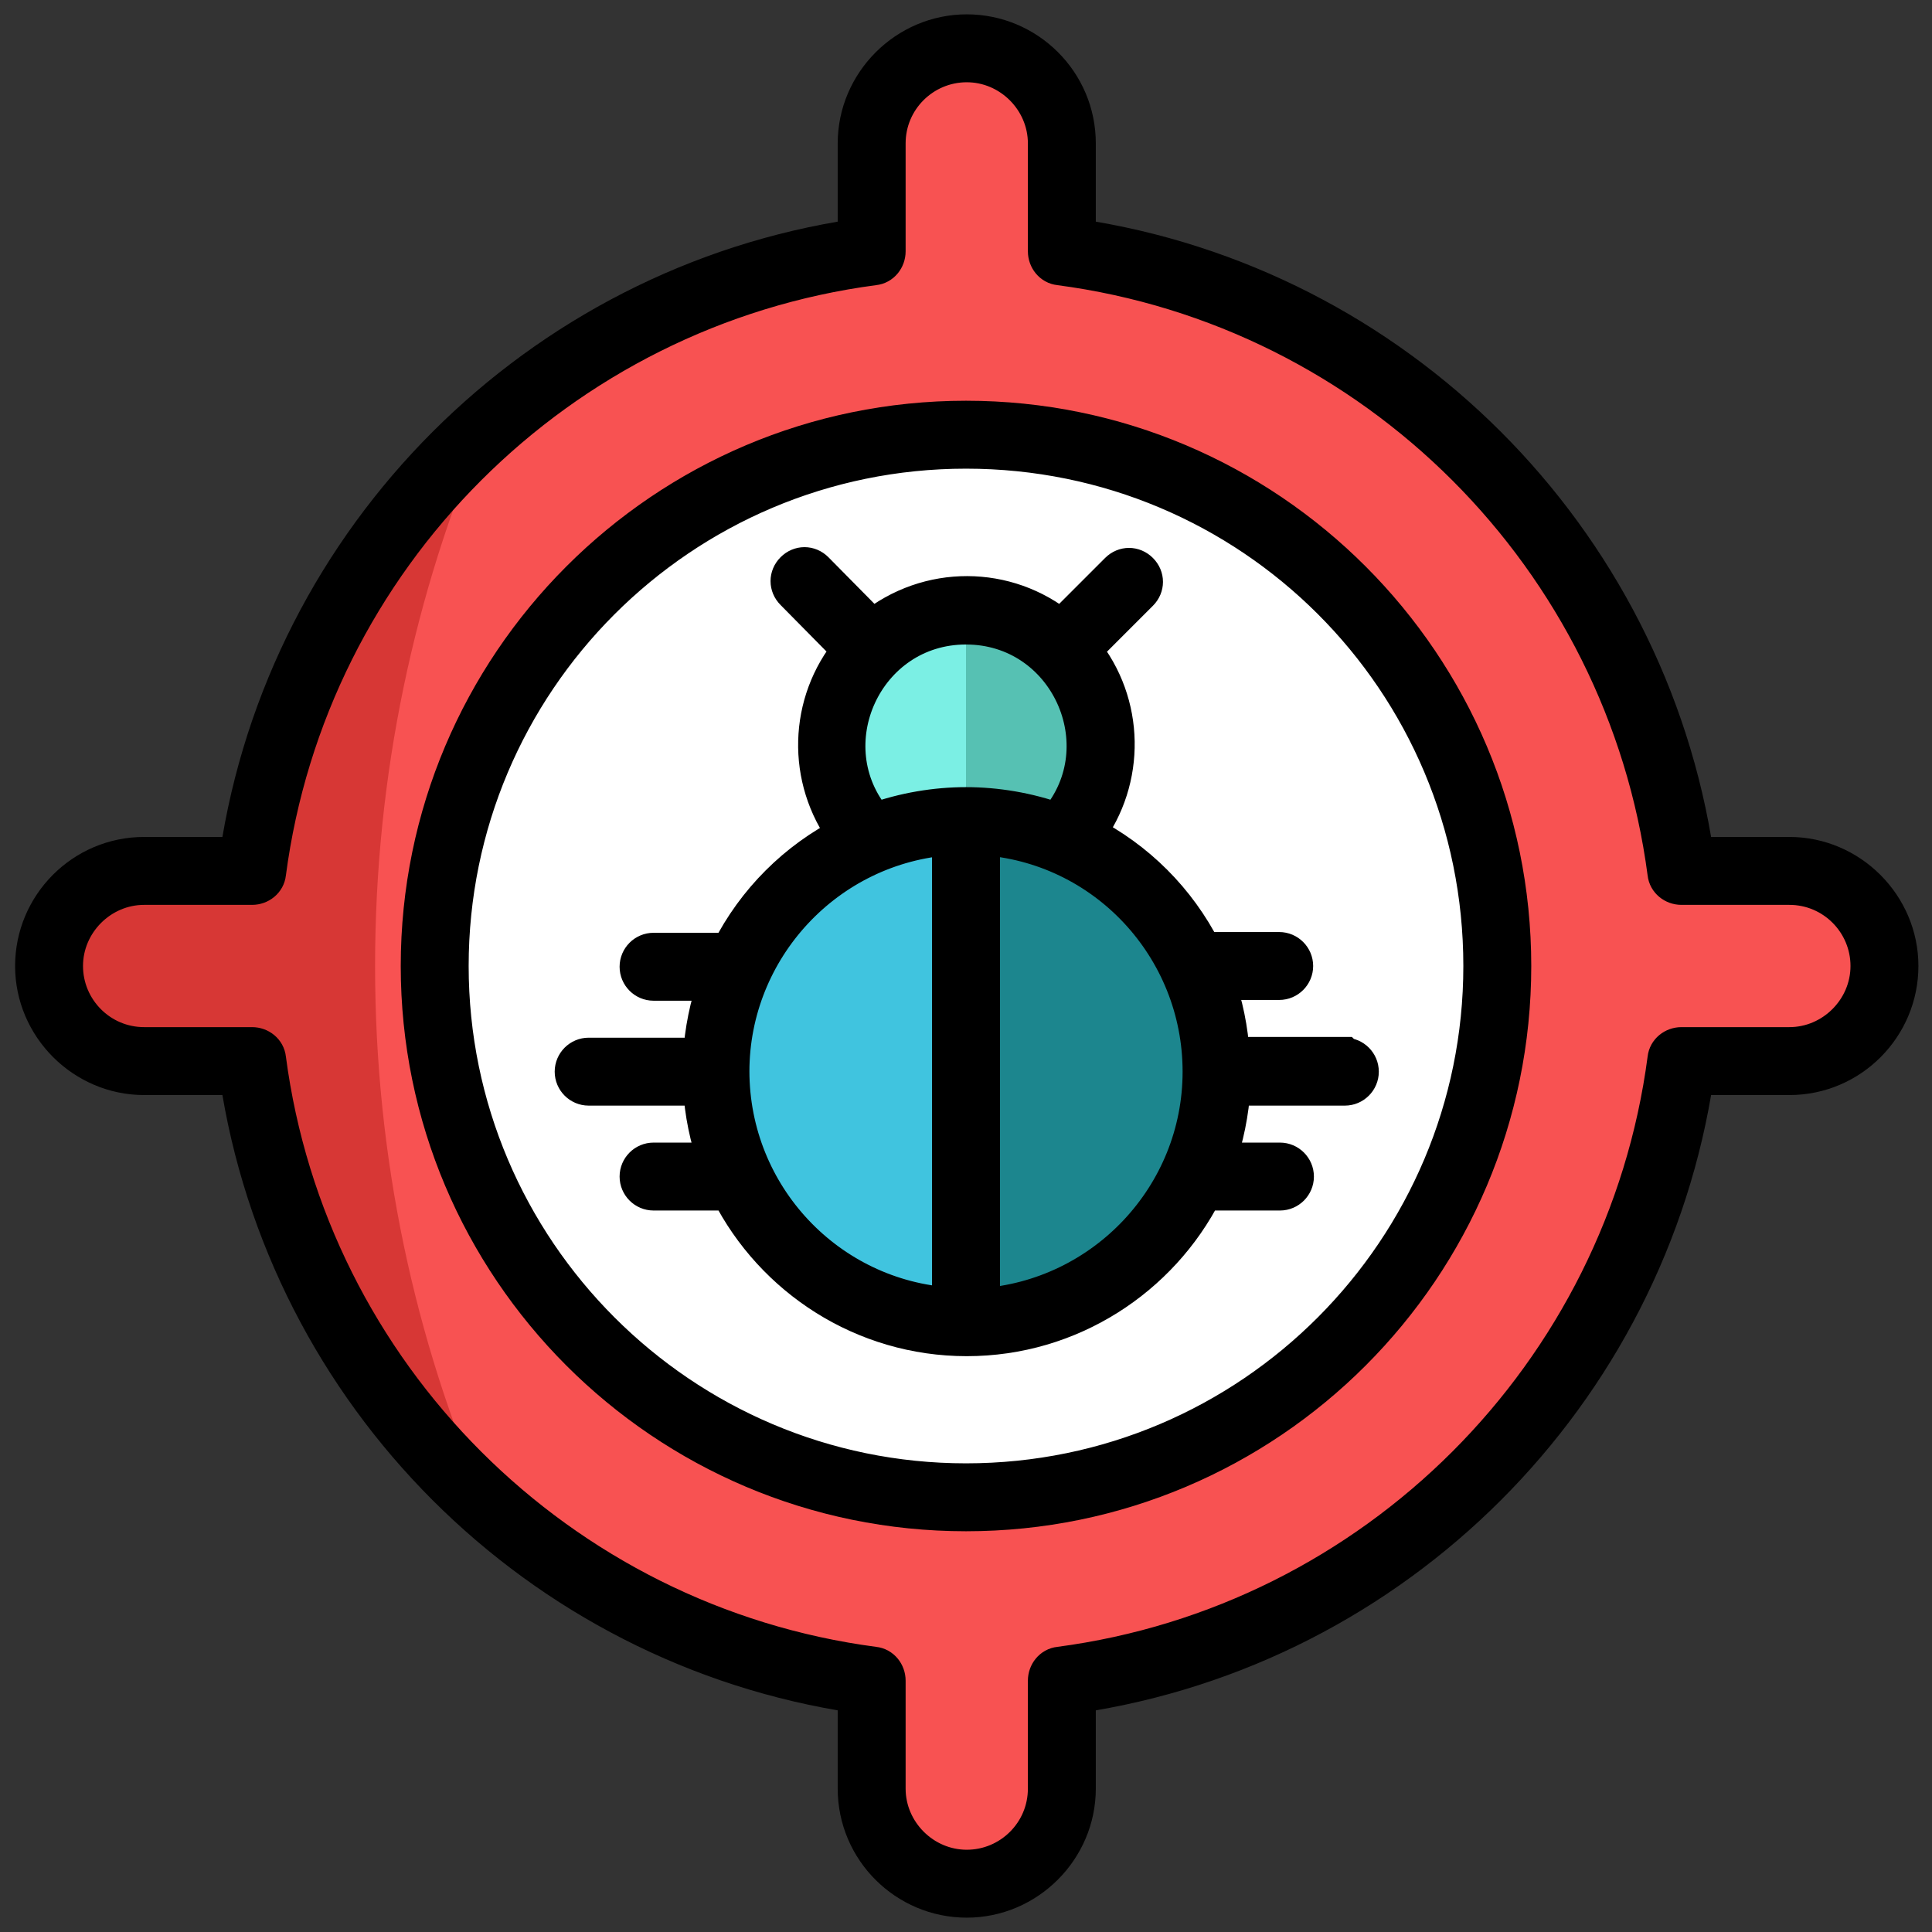 <?xml version="1.0" encoding="UTF-8"?>
<svg xmlns="http://www.w3.org/2000/svg" version="1.1" viewBox="0 0 256 256">
  <rect x="0" y="0" width="256" height="256" fill="#333333" stroke="none"/>
  <defs>
    <style>
      .cls-1 {
        stroke: #000;
        stroke-miterlimit: 10;
        stroke-width: 5px;
      }

      .cls-2 {
        fill: #7befe4;
      }

      .cls-3 {
        fill: #40c4df;
      }

      .cls-4 {
        fill: #fff;
      }

      .cls-5 {
        fill: #d73735;
      }

      .cls-6 {
        fill: #1c868e;
      }

      .cls-7 {
        fill: #56c1b3;
      }

      .cls-8 {
        fill: #f85252;
      }
    </style>
  </defs>
  <!-- Generator: Adobe Illustrator 28.7.1, SVG Export Plug-In . SVG Version: 1.2.0 Build 142)  -->
  <g>
    <g id="Layer_1">
      <g>
        <path class="cls-4" d="M128,196.4c-37.7,0-68.4-30.7-68.4-68.4s30.6-68.4,68.4-68.4,68.4,30.5,68.4,68.4c0,37.6-30.5,68.4-68.4,68.4Z"/>
        <path class="cls-5" d="M237.1,115.4h-14.3c-5.6-42.7-39.4-76.5-82.2-82.2v-14.3c0-7-5.7-12.6-12.6-12.6s-12.6,5.6-12.6,12.6v14.3c-19.1,2.5-36.8,10.7-51.1,23.5-16.6,14.9-28,35.5-31.1,58.7h-14.3c-7,0-12.6,5.7-12.6,12.6s5.6,12.6,12.6,12.6h14.3c3.1,23.2,14.5,43.8,31.1,58.7,14.3,12.8,32.1,21,51.1,23.5v14.3c0,7,5.7,12.6,12.6,12.6s12.6-5.7,12.6-12.6v-14.3c42.7-5.6,76.5-39.4,82.2-82.2h14.3c7,0,12.6-5.6,12.6-12.6s-5.6-12.6-12.6-12.6ZM128,198.4c-38.9,0-70.4-31.5-70.4-70.4s31.5-70.4,70.4-70.4,70.4,31.4,70.4,70.4-31.5,70.4-70.4,70.4Z"/>
        <path class="cls-8" d="M237.1,115.4h-14.3c-5.6-42.7-39.4-76.5-82.2-82.2v-14.3c0-7-5.7-12.6-12.6-12.6s-12.6,5.6-12.6,12.6v14.3c-19.1,2.5-36.8,10.7-51.1,23.5-9.4,21.9-14.6,46-14.6,71.3s5.2,49.4,14.7,71.3c14.3,12.8,32.1,21,51.1,23.5v14.3c0,7,5.7,12.6,12.6,12.6s12.6-5.7,12.6-12.6v-14.3c42.7-5.6,76.5-39.4,82.2-82.2h14.3c7,0,12.6-5.6,12.6-12.6s-5.6-12.6-12.6-12.6ZM128,198.4c-38.9,0-70.4-31.5-70.4-70.4s31.5-70.4,70.4-70.4,70.4,31.4,70.4,70.4-31.5,70.4-70.4,70.4Z"/>
        <circle class="cls-2" cx="128" cy="98.7" r="17.9"/>
        <path class="cls-7" d="M145.9,98.7c0,9.8-8,17.8-17.9,17.8v-35.7c9.9,0,17.9,8,17.9,17.9Z"/>
        <circle class="cls-3" cx="128" cy="141.9" r="33.2"/>
        <path class="cls-6" d="M161.2,141.9c0,18.4-14.9,33.2-33.2,33.2v-66.5c18.4,0,33.2,14.9,33.2,33.2Z"/>
        <g>
          <path class="cls-1" d="M178.1,139.9h-15c-.2-3.5-.9-6.8-2-9.9h8.4c1.1,0,2-.9,2-2s-.9-2-2-2h-10.1c-3.4-6.7-8.8-12.1-15.5-15.5,5.4-7.2,5.3-17.3-.5-24.4l7.6-7.6c.8-.8.8-2,0-2.8-.8-.8-2-.8-2.8,0l-7.6,7.6c-7.2-5.9-17.6-6-25,0l-7.6-7.7c-.8-.8-2-.8-2.8,0-.8.8-.8,2,0,2.8l7.6,7.7c-5.8,7-6.1,17.1-.6,24.5-6.7,3.4-12.1,8.8-15.5,15.5h-10.1c-1.1,0-2,.9-2,2s.9,2,2,2h8.4c-1.1,3.1-1.8,6.5-2,9.9h-15c-1.1,0-2,.9-2,2s.9,2,2,2h15c.2,3.5.9,6.8,2,9.9h-8.4c-1.1,0-2,.9-2,2s.9,2,2,2h10.1c5.8,11.4,17.7,19.3,31.4,19.3s25.6-7.9,31.4-19.3h10.1c1.1,0,2-.9,2-2s-.9-2-2-2h-8.4c1.1-3.1,1.8-6.5,2-9.9h15c1.1,0,2-.9,2-2s-.9-2-2-2ZM115.9,108.9c-8.6-10.1-1.4-26,12.1-26s20.7,15.9,12.1,26c-3.9-1.4-8.1-2.1-12.1-2.1s-8.2.7-12.1,2.1ZM96.8,142s0,0,0,0c0,0,0,0,0,0,0-16.3,12.7-30.1,29.2-31.2v62.3c-16.3-1-29.2-14.6-29.2-31.2ZM130,173.1v-62.3c16.4,1,29.2,14.7,29.2,31.2,0,0,0,0,0,0s0,0,0,0c0,16.5-12.9,30.1-29.2,31.2Z"/>
          <path class="cls-1" d="M128,55.6c-40,0-72.4,32.5-72.4,72.4s32.4,72.4,72.4,72.4,72.4-32.5,72.4-72.4-32.4-72.4-72.4-72.4ZM128,196.4c-37.7,0-68.4-30.7-68.4-68.4s30.6-68.4,68.4-68.4,68.4,30.5,68.4,68.4c0,37.6-30.5,68.4-68.4,68.4Z"/>
          <path class="cls-1" d="M237.1,113.4h-12.5c-6.3-42.2-39.7-75.6-81.9-81.9v-12.5c0-8.1-6.6-14.6-14.6-14.6s-14.6,6.6-14.6,14.6v12.5c-42.2,6.3-75.6,39.7-81.9,81.9h-12.5c-8.1,0-14.6,6.6-14.6,14.6s6.6,14.6,14.6,14.6h12.5c6.3,42.2,39.7,75.6,81.9,81.9v12.5c0,8.1,6.6,14.6,14.6,14.6s14.6-6.6,14.6-14.6v-12.5c42.2-6.3,75.6-39.7,81.9-81.9h12.5c8.1,0,14.6-6.6,14.6-14.6s-6.6-14.6-14.6-14.6ZM237.1,138.6h-14.3c-1,0-1.9.7-2,1.7-5.5,41.8-38.6,74.9-80.4,80.4-1,.1-1.7,1-1.7,2v14.3c0,5.9-4.8,10.6-10.6,10.6s-10.6-4.8-10.6-10.6v-14.3c0-1-.7-1.9-1.7-2-41.8-5.5-74.9-38.6-80.4-80.4-.1-1-1-1.7-2-1.7h-14.3c-5.9,0-10.6-4.8-10.6-10.6s4.8-10.6,10.6-10.6h14.3c1,0,1.9-.7,2-1.7,5.5-41.8,38.6-74.9,80.4-80.4,1-.1,1.7-1,1.7-2v-14.3c0-5.9,4.8-10.6,10.6-10.6s10.6,4.8,10.6,10.6v14.3c0,1,.7,1.9,1.7,2,41.8,5.5,74.9,38.6,80.4,80.4.1,1,1,1.7,2,1.7h14.3c5.9,0,10.6,4.8,10.6,10.6s-4.8,10.6-10.6,10.6Z"/>
        </g>
      </g>
    </g>
  </g>
</svg>